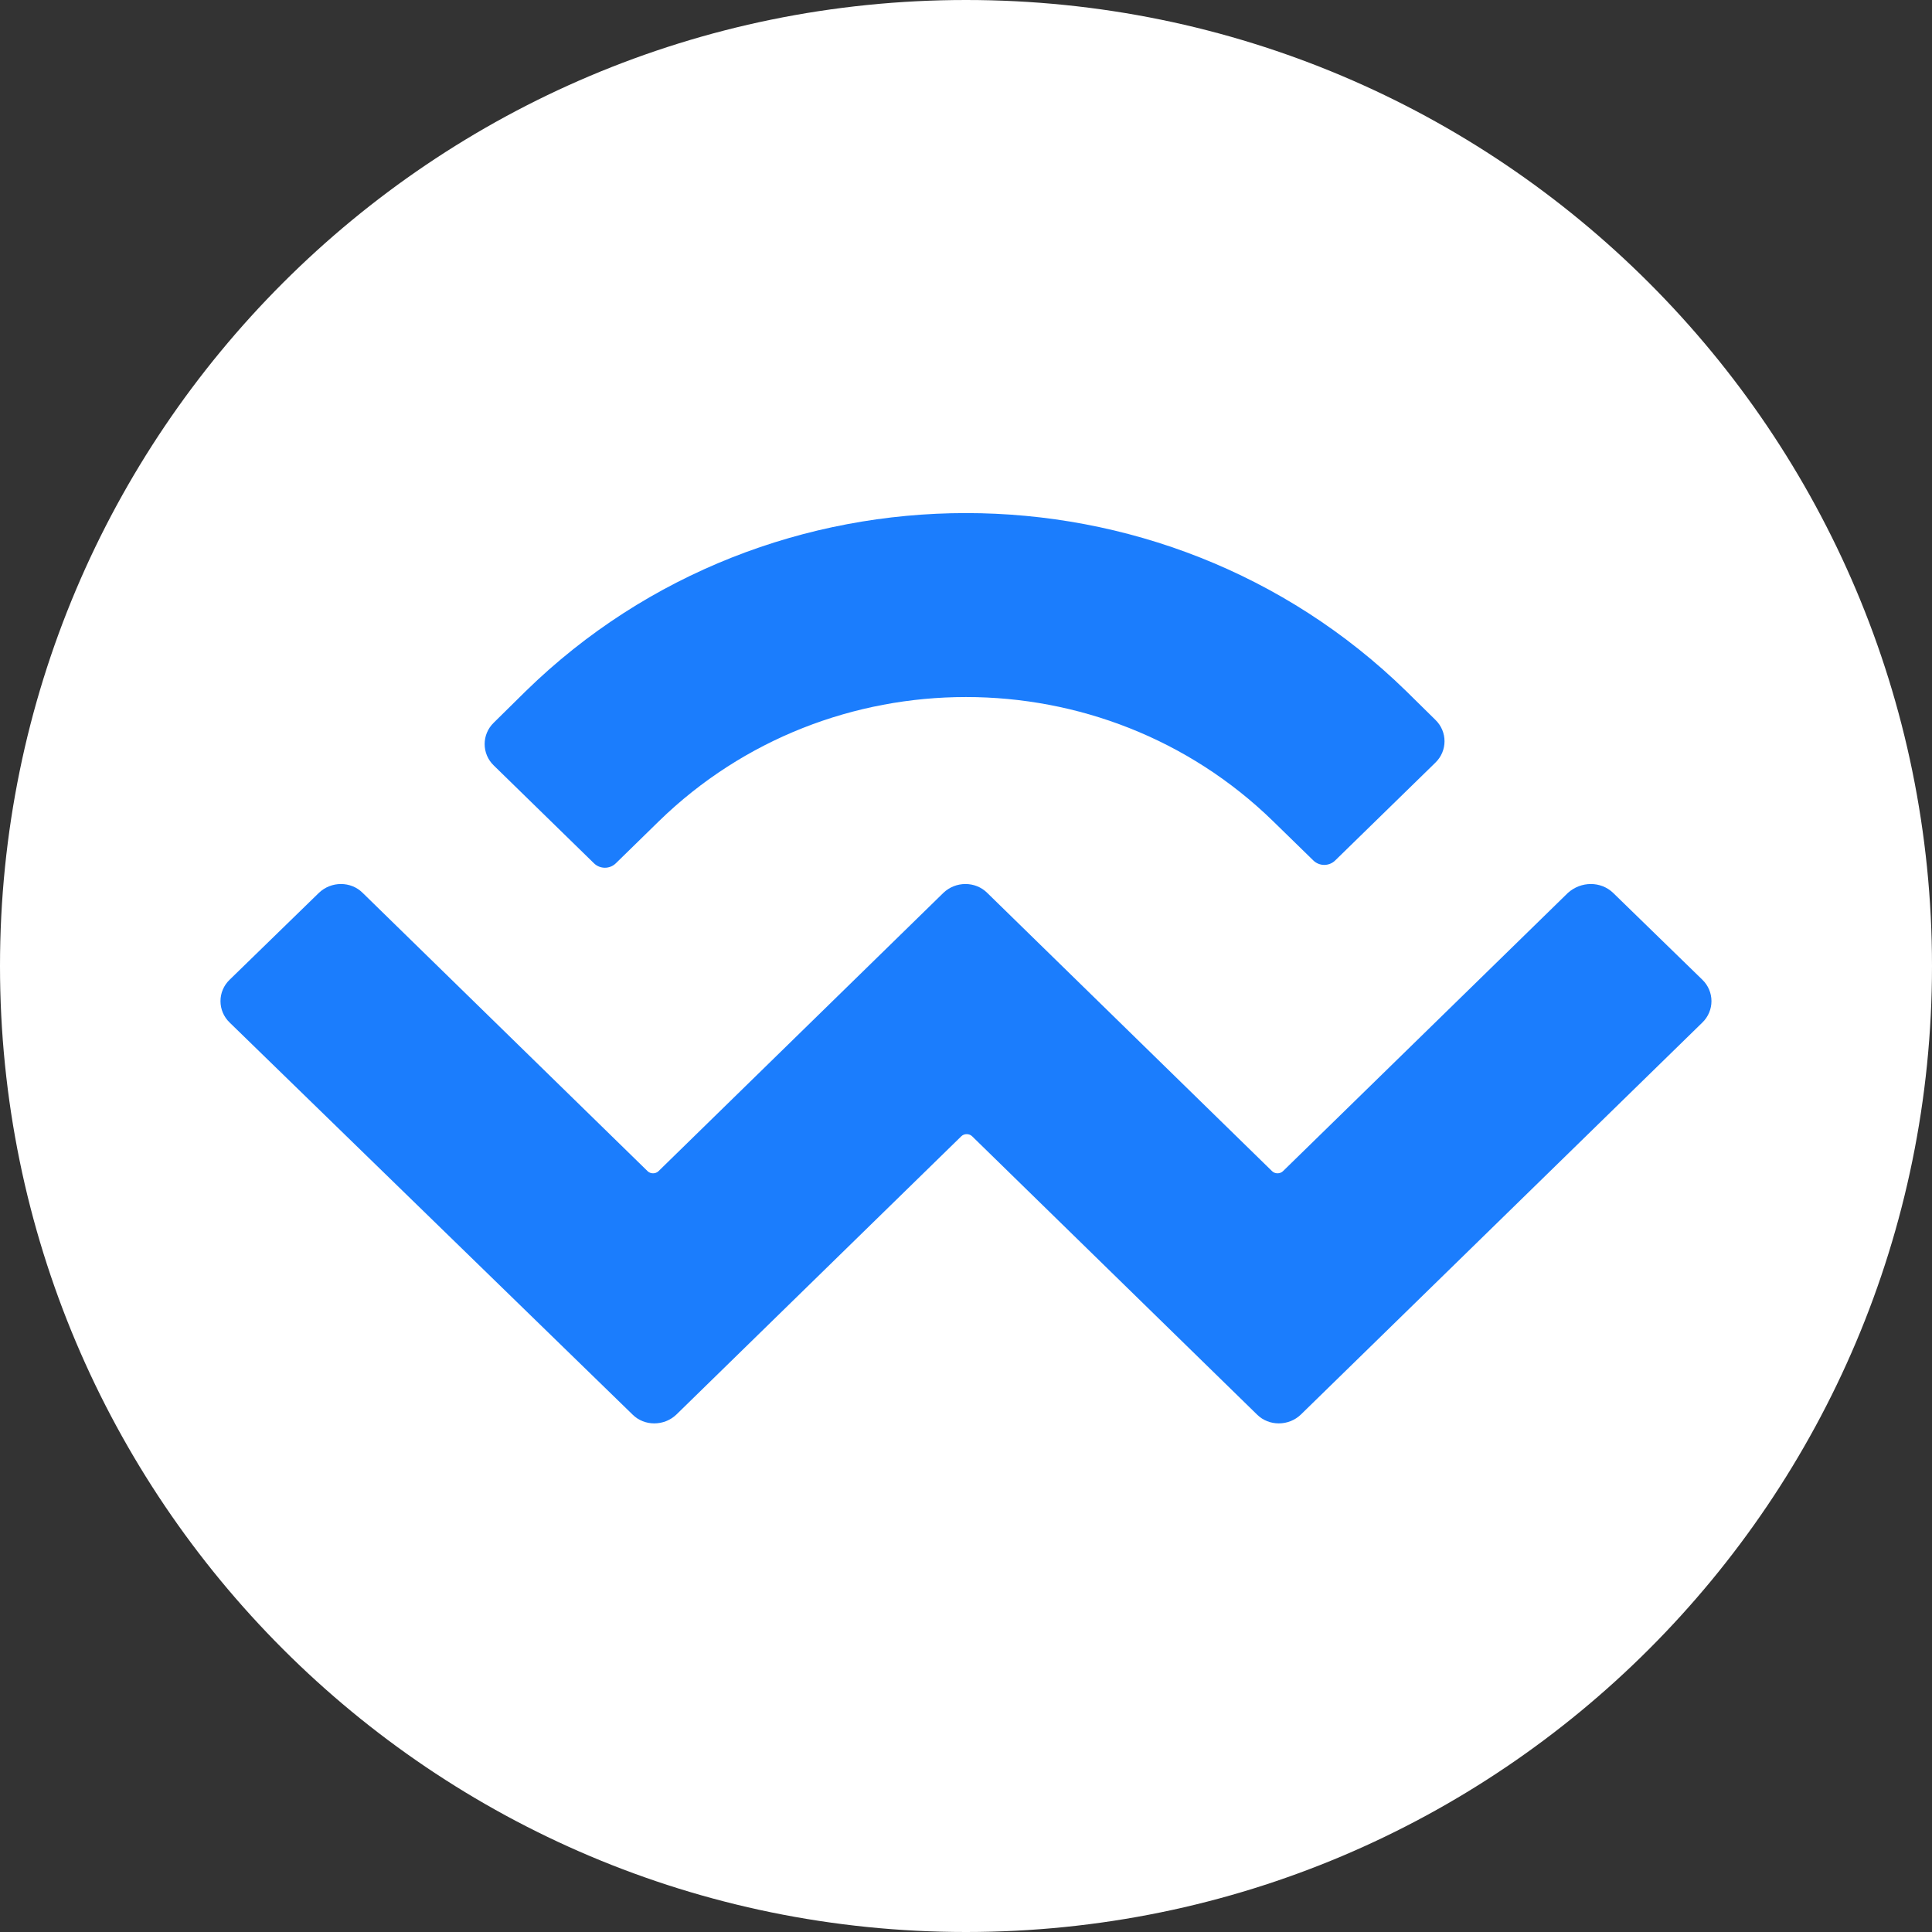 <svg width="30" height="30" viewBox="0 0 30 30" fill="none" xmlns="http://www.w3.org/2000/svg">
<rect x="0" y="0" width="30" height="30" fill="#333333" stroke="none"/>
<path fill-rule="evenodd" clip-rule="evenodd" d="M15 0C23.285 0 30 6.715 30 15C30 23.285 23.285 30 15 30C6.715 30 0 23.285 0 15C0 6.715 6.715 0 15 0Z" fill="white"/>
<path d="M8.166 10.73C11.938 7.046 18.061 7.046 21.834 10.73L22.288 11.177C22.478 11.36 22.478 11.66 22.288 11.843L20.735 13.359C20.64 13.454 20.486 13.454 20.391 13.359L19.768 12.751C17.131 10.181 12.869 10.181 10.232 12.751L9.565 13.403C9.47 13.498 9.316 13.498 9.221 13.403L7.668 11.887C7.478 11.704 7.478 11.404 7.668 11.221L8.166 10.73ZM25.049 13.865L26.433 15.212C26.623 15.395 26.623 15.696 26.433 15.879L20.2 21.965C20.01 22.148 19.702 22.148 19.519 21.965L15.095 17.644C15.051 17.6 14.971 17.6 14.927 17.644L10.503 21.965C10.312 22.148 10.005 22.148 9.822 21.965L3.567 15.879C3.376 15.696 3.376 15.395 3.567 15.212L4.951 13.865C5.142 13.681 5.449 13.681 5.632 13.865L10.056 18.186C10.1 18.23 10.181 18.23 10.225 18.186L14.648 13.865C14.839 13.681 15.146 13.681 15.33 13.865L19.753 18.186C19.797 18.23 19.878 18.23 19.922 18.186L24.346 13.865C24.551 13.681 24.858 13.681 25.049 13.865Z" fill="#1B7DFD"/>
</svg>
